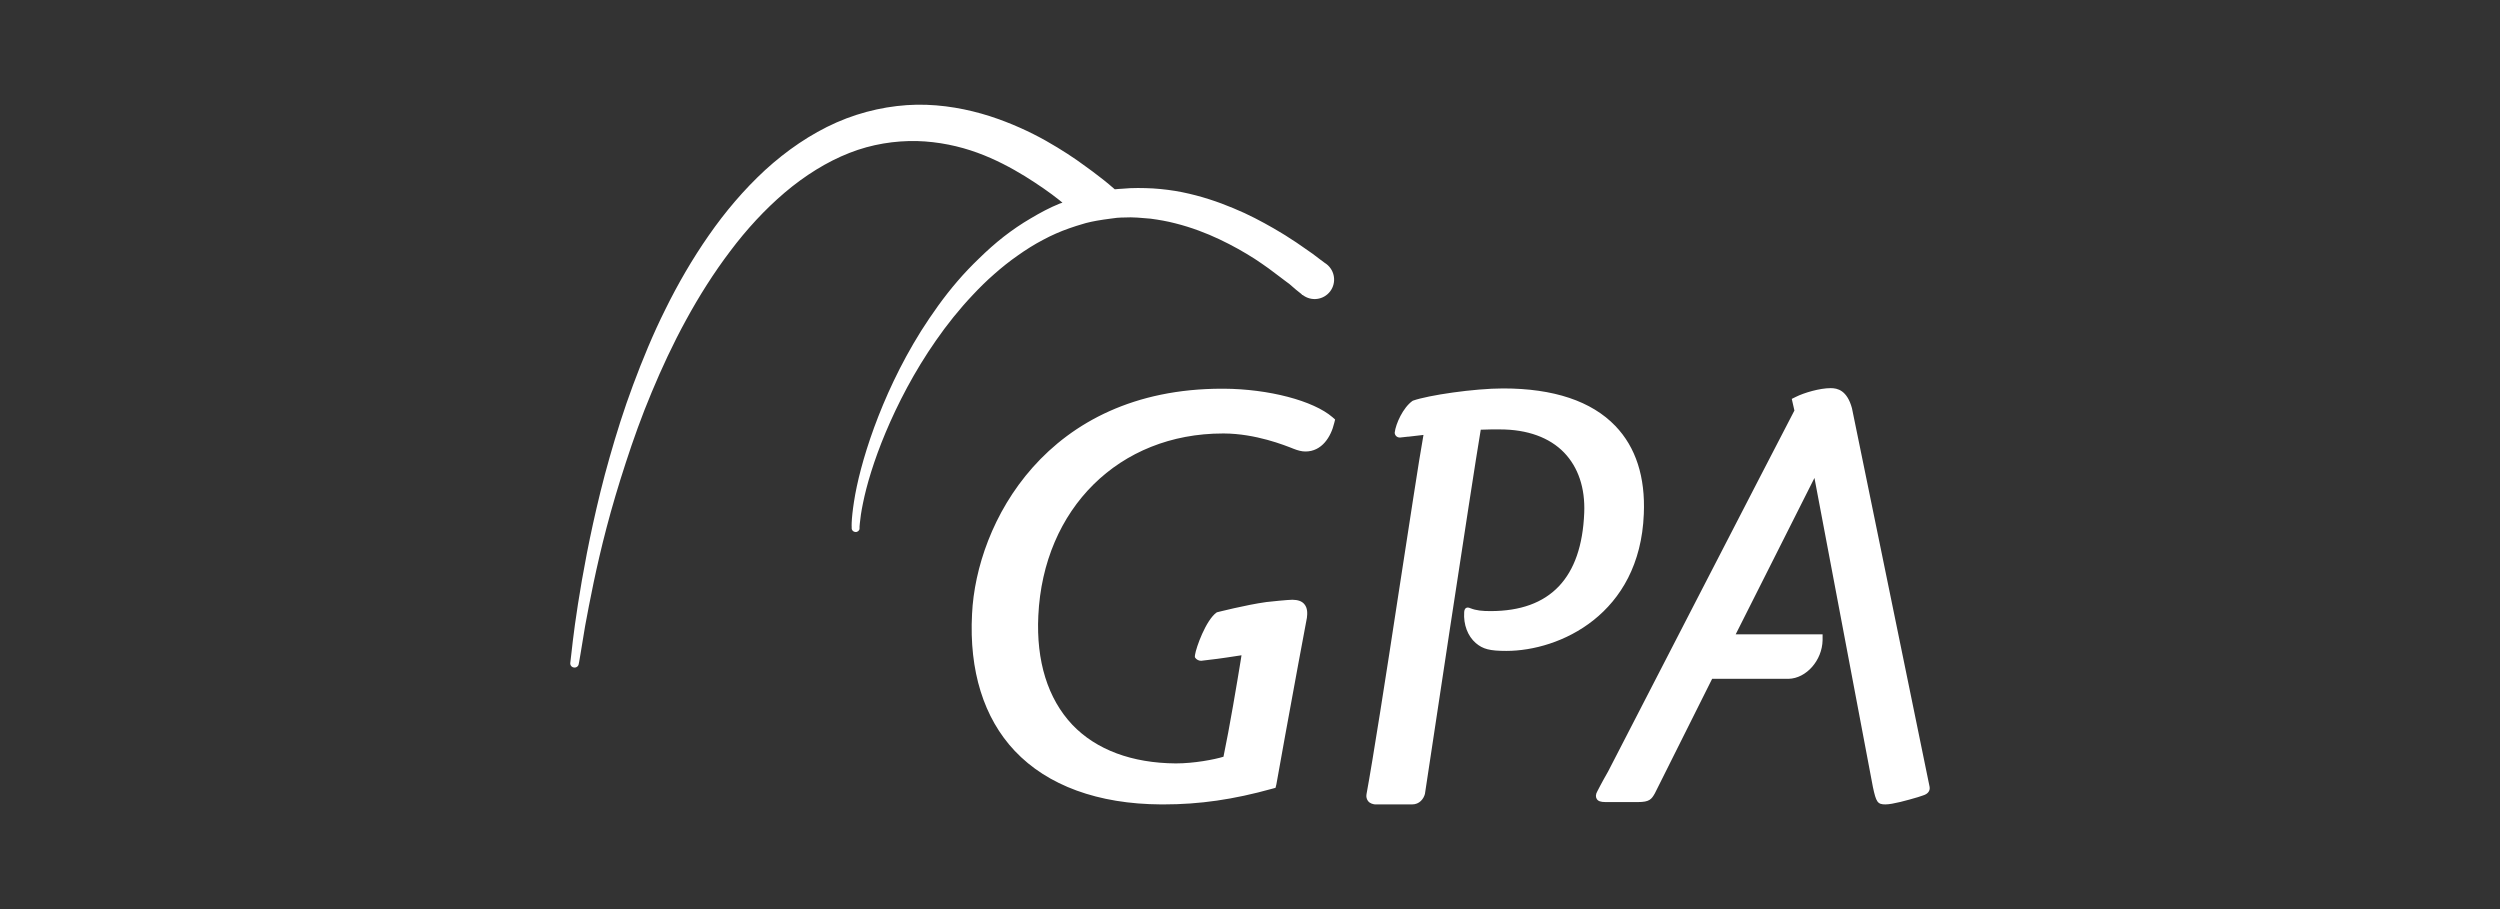 <svg width="110" height="40" viewBox="0 0 110 40" fill="none" xmlns="http://www.w3.org/2000/svg">
<rect x="0" y="0" width="110" height="40" fill="#333333" stroke="none"/>
<g clip-path="url(#clip0_891_278680)">
<path d="M40.34 4.607C39.179 4.628 37.957 4.883 36.809 5.387C35.667 5.891 34.604 6.626 33.663 7.485C32.728 8.35 31.904 9.323 31.182 10.363C30.457 11.403 29.823 12.502 29.276 13.612C28.725 14.715 28.265 15.84 27.856 16.937C27.446 18.034 27.112 19.107 26.82 20.135C26.526 21.162 26.292 22.142 26.091 23.051C25.693 24.867 25.449 26.401 25.298 27.476C25.227 28.011 25.174 28.427 25.145 28.717C25.109 29.006 25.093 29.165 25.093 29.165C25.08 29.265 25.146 29.354 25.247 29.369C25.35 29.39 25.451 29.319 25.464 29.216C25.464 29.216 25.496 29.068 25.541 28.781C25.584 28.494 25.656 28.07 25.746 27.54C25.943 26.482 26.225 24.982 26.692 23.204C26.925 22.315 27.209 21.353 27.537 20.352C27.861 19.356 28.231 18.314 28.675 17.257C29.114 16.204 29.61 15.131 30.184 14.085C30.755 13.037 31.404 12.008 32.128 11.053C32.847 10.095 33.651 9.22 34.533 8.47C35.412 7.726 36.379 7.119 37.372 6.73C38.36 6.34 39.381 6.188 40.34 6.206C41.296 6.232 42.202 6.428 43 6.718C43.803 7.011 44.494 7.386 45.098 7.754C45.698 8.128 46.207 8.482 46.607 8.802C46.658 8.841 46.7 8.879 46.748 8.918C46.71 8.933 46.669 8.94 46.632 8.956C46.188 9.135 45.766 9.362 45.353 9.608C44.941 9.847 44.54 10.122 44.164 10.414C43.789 10.707 43.427 11.031 43.09 11.361C42.75 11.687 42.431 12.019 42.13 12.371C41.523 13.074 41.001 13.822 40.531 14.558C39.603 16.041 38.937 17.513 38.459 18.817C37.982 20.124 37.701 21.259 37.577 22.066C37.514 22.47 37.483 22.778 37.474 23C37.468 23.116 37.474 23.124 37.474 23.179C37.474 23.233 37.474 23.243 37.474 23.243C37.474 23.334 37.549 23.404 37.641 23.409C37.735 23.414 37.817 23.345 37.82 23.256C37.82 23.256 37.816 23.218 37.82 23.166C37.823 23.111 37.821 23.125 37.833 23.025C37.851 22.823 37.892 22.517 37.973 22.13C38.127 21.363 38.446 20.271 38.971 19.022C39.495 17.778 40.219 16.361 41.184 14.98C41.663 14.29 42.206 13.608 42.808 12.972C43.107 12.653 43.409 12.354 43.742 12.064C44.072 11.772 44.418 11.495 44.778 11.245C45.133 10.992 45.508 10.755 45.891 10.555C46.269 10.352 46.655 10.182 47.054 10.043C47.25 9.968 47.457 9.913 47.656 9.851C47.702 9.839 47.739 9.824 47.784 9.813C47.94 9.776 48.099 9.736 48.257 9.711C48.457 9.672 48.659 9.65 48.858 9.621C48.956 9.607 49.053 9.594 49.152 9.583C49.229 9.576 49.301 9.573 49.382 9.57H49.459C49.852 9.546 50.243 9.589 50.623 9.621C51 9.672 51.359 9.734 51.71 9.826C52.42 10.004 53.074 10.255 53.654 10.529C54.24 10.806 54.756 11.101 55.202 11.386C55.421 11.534 55.628 11.669 55.816 11.808C56.002 11.943 56.175 12.072 56.328 12.192C56.475 12.309 56.619 12.408 56.737 12.499C56.851 12.592 56.94 12.672 57.018 12.742C57.179 12.874 57.274 12.947 57.274 12.947L57.287 12.972C57.295 12.979 57.315 12.98 57.325 12.985C57.703 13.27 58.24 13.198 58.528 12.819C58.812 12.441 58.739 11.905 58.361 11.616C58.361 11.616 58.256 11.549 58.08 11.412C57.989 11.347 57.888 11.269 57.76 11.169C57.627 11.075 57.472 10.969 57.3 10.849C57.132 10.726 56.935 10.599 56.724 10.465C56.517 10.324 56.282 10.193 56.033 10.043C55.524 9.752 54.94 9.436 54.268 9.161C53.6 8.88 52.841 8.624 52.017 8.457C51.602 8.373 51.182 8.321 50.738 8.291C50.296 8.269 49.843 8.259 49.382 8.304C49.271 8.312 49.159 8.316 49.05 8.329C48.992 8.281 48.906 8.204 48.781 8.099C48.667 8.002 48.52 7.886 48.346 7.754C48.171 7.621 47.978 7.467 47.745 7.306C47.291 6.968 46.71 6.584 46.019 6.193C45.32 5.801 44.489 5.414 43.537 5.106C42.587 4.806 41.5 4.592 40.34 4.607ZM80.552 17.078C80.068 17.078 79.382 17.28 79.018 17.462L78.838 17.551L78.954 18.063C78.271 19.365 70.83 33.802 70.755 33.948C70.477 34.431 70.282 34.818 70.282 34.818C70.207 34.946 70.203 35.065 70.256 35.151C70.312 35.251 70.436 35.291 70.64 35.291H72.072C72.576 35.291 72.668 35.166 72.814 34.907L75.334 29.868H78.698C79.477 29.849 80.177 29.058 80.194 28.167V27.911H76.37L79.836 21.03L82.407 34.626C82.549 35.294 82.612 35.394 82.957 35.394C83.272 35.394 83.92 35.213 84.389 35.074L84.62 34.997C84.832 34.933 84.936 34.789 84.901 34.613L81.486 17.96C81.271 17.174 80.853 17.078 80.552 17.078ZM66.138 17.091C64.866 17.091 62.836 17.391 62.173 17.628L62.147 17.641C61.734 17.938 61.413 18.642 61.367 19.035C61.368 19.137 61.446 19.252 61.597 19.252C61.616 19.252 61.752 19.234 61.943 19.214H61.968C62.172 19.194 62.424 19.157 62.633 19.137C62.428 20.266 62.001 23.123 61.533 26.133C60.986 29.723 60.407 33.425 60.126 34.946C60.105 35.062 60.134 35.161 60.19 35.24C60.278 35.362 60.431 35.385 60.497 35.394H62.134C62.456 35.394 62.639 35.152 62.697 34.933C62.717 34.794 64.78 21.1 65.153 18.907C65.387 18.892 65.807 18.894 65.997 18.894C67.204 18.894 68.182 19.25 68.824 19.917C69.439 20.559 69.751 21.468 69.706 22.565C69.592 25.432 68.204 26.888 65.588 26.888C65.22 26.888 64.958 26.865 64.692 26.76C64.53 26.687 64.432 26.761 64.424 26.939C64.388 27.482 64.579 27.988 64.935 28.295C65.246 28.56 65.546 28.64 66.278 28.64C68.618 28.64 72.154 27.042 72.328 22.616C72.398 20.991 71.98 19.683 71.075 18.741C70.026 17.649 68.361 17.091 66.138 17.091ZM53.769 17.103C46.038 17.103 42.956 23.03 42.77 27.016C42.637 29.509 43.283 31.593 44.65 33.04C46.091 34.566 48.318 35.38 51.084 35.394H51.199C52.785 35.394 54.268 35.18 55.982 34.703L56.123 34.664L56.161 34.511C56.236 34.097 56.376 33.303 56.545 32.375C56.921 30.322 57.39 27.754 57.504 27.182C57.527 26.994 57.539 26.754 57.389 26.581C57.278 26.447 57.102 26.393 56.865 26.389C56.697 26.389 55.863 26.47 55.714 26.491C54.797 26.619 53.564 26.938 53.552 26.939L53.526 26.952C53.062 27.287 52.628 28.483 52.58 28.819C52.572 28.874 52.566 28.915 52.593 28.947C52.649 29.022 52.743 29.075 52.849 29.075L53.271 29.024C53.57 28.995 54.335 28.877 54.626 28.832C54.615 28.893 54.606 28.973 54.588 29.075C54.444 29.963 54.098 32.031 53.833 33.296C53.437 33.419 52.543 33.59 51.736 33.59C49.811 33.578 48.23 32.99 47.182 31.889C46.101 30.742 45.59 29.088 45.686 27.093C45.907 22.376 49.242 19.073 53.808 19.073H53.859C55.25 19.081 56.514 19.586 56.929 19.751C57.103 19.82 57.276 19.866 57.44 19.866C58.165 19.866 58.564 19.217 58.706 18.613L58.745 18.459L58.63 18.357C57.789 17.63 55.823 17.114 53.846 17.103L53.769 17.103Z" fill="white"/>
</g>
<defs>
<clipPath id="clip0_891_278680">
<rect width="110" height="40" fill="white"/>
</clipPath>
</defs>
</svg>
